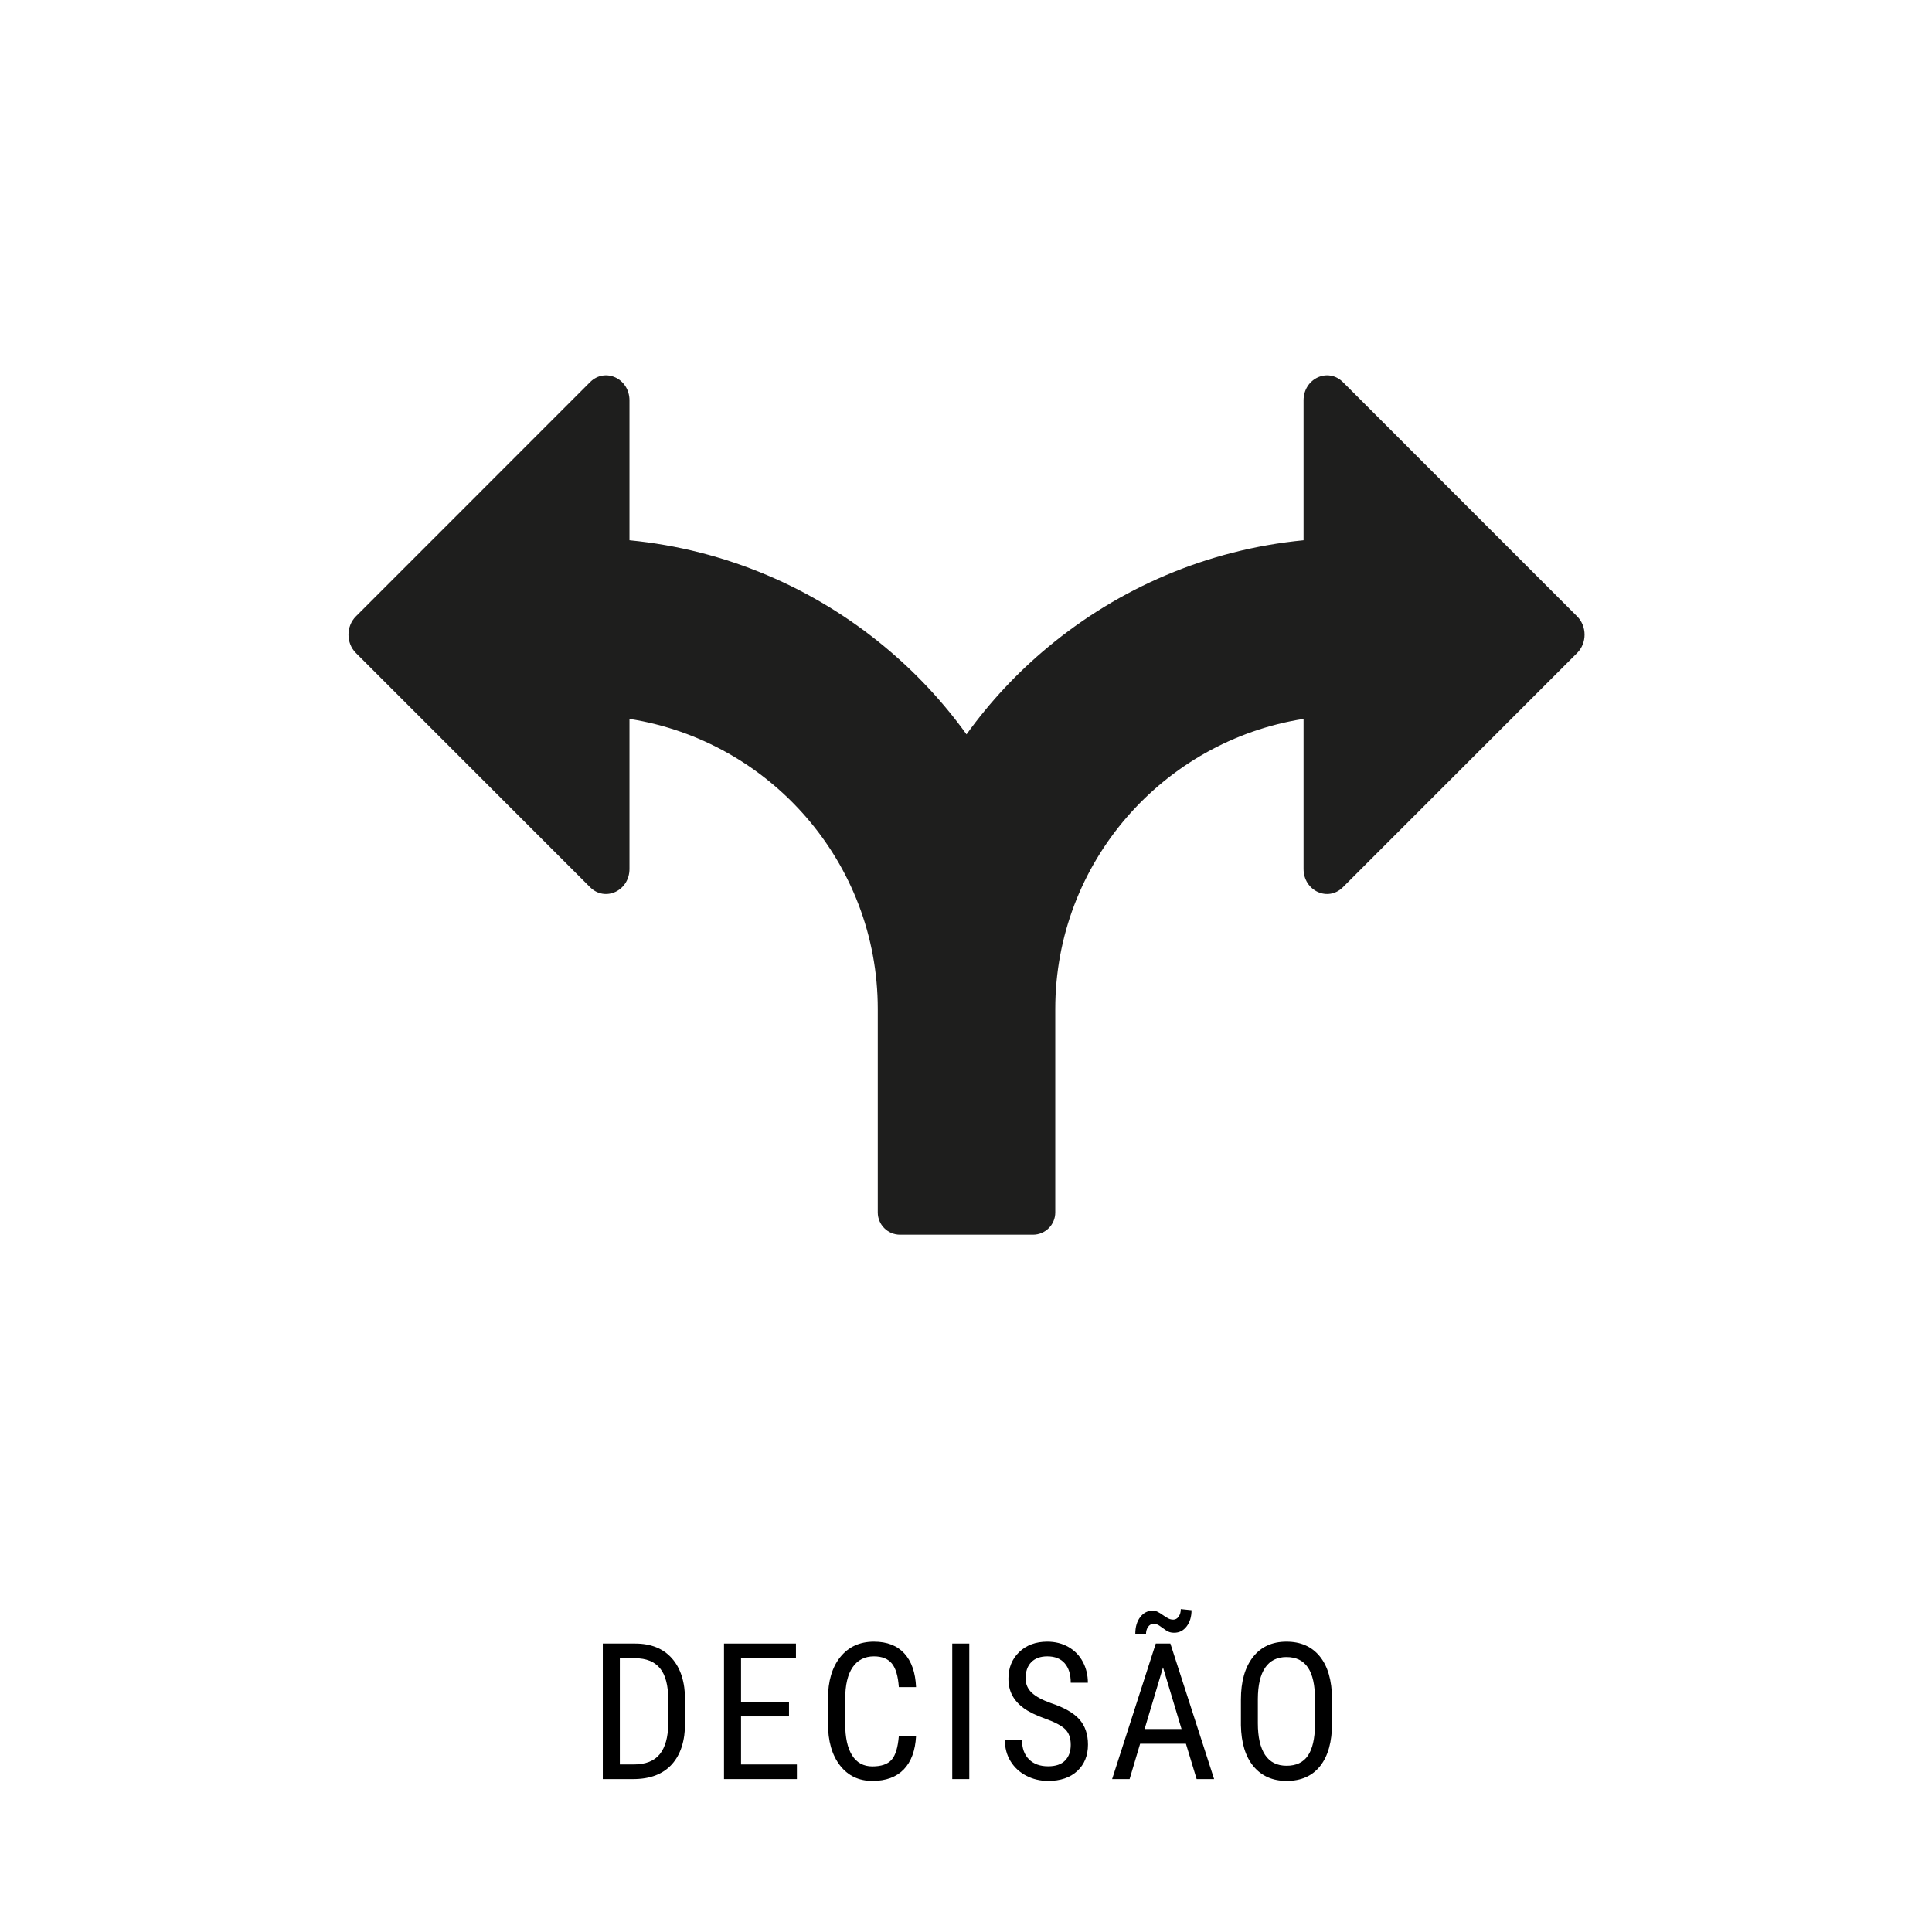 <svg xmlns="http://www.w3.org/2000/svg" xmlns:xlink="http://www.w3.org/1999/xlink" width="800" zoomAndPan="magnify" viewBox="0 0 600 607.92" height="800" preserveAspectRatio="xMidYMid meet" version="1.0"><defs><g></g><clipPath id="9dddd683c2"><path d="M 105 118 L 495 118 L 495 388.488 L 105 388.488 Z M 105 118" clip-rule="nonzero"></path></clipPath></defs><g clip-path="url(#9dddd683c2)"><path fill="#1e1e1d" d="M 492.297 193.941 L 418.602 120.238 C 413.898 115.531 406.215 119.105 406.215 126.004 L 406.215 169.996 C 375.797 172.949 348.012 185.121 325.754 203.652 C 316.121 211.648 307.496 220.875 300.164 231.074 C 292.77 220.809 284.109 211.551 274.379 203.488 C 252.156 185.02 224.438 172.938 194.109 169.996 L 194.109 126.004 C 194.109 119.105 186.426 115.531 181.719 120.238 L 108.027 193.941 C 104.91 197.059 104.91 202.352 108.027 205.473 L 181.719 279.172 C 186.426 283.879 194.109 280.305 194.109 273.406 L 194.109 226.207 C 238.328 233.145 272.238 271.438 272.238 317.477 L 272.238 381.512 C 272.238 385.363 275.383 388.508 279.242 388.508 L 321.086 388.508 C 324.945 388.508 328.09 385.363 328.09 381.512 L 328.09 317.477 C 328.09 271.438 362 233.148 406.215 226.207 L 406.215 273.406 C 406.215 280.305 413.898 283.879 418.602 279.172 L 492.297 205.473 C 495.414 202.352 495.414 197.059 492.297 193.941" fill-opacity="1" fill-rule="nonzero"></path></g><g fill="#000000" fill-opacity="1"><g transform="translate(181.122, 559.801)"><g><path d="M 4.594 0 L 4.594 -42.641 L 14.766 -42.641 C 19.742 -42.641 23.609 -41.082 26.359 -37.969 C 29.109 -34.852 30.484 -30.477 30.484 -24.844 L 30.484 -17.688 C 30.484 -12.039 29.086 -7.68 26.297 -4.609 C 23.504 -1.535 19.453 0 14.141 0 Z M 9.953 -38.016 L 9.953 -4.594 L 14.266 -4.594 C 18.035 -4.594 20.785 -5.672 22.516 -7.828 C 24.254 -9.992 25.145 -13.191 25.188 -17.422 L 25.188 -24.984 C 25.188 -29.473 24.32 -32.766 22.594 -34.859 C 20.863 -36.961 18.254 -38.016 14.766 -38.016 Z M 9.953 -38.016"></path></g></g></g><g fill="#000000" fill-opacity="1"><g transform="translate(219.258, 559.801)"><g><path d="M 25.047 -19.719 L 9.953 -19.719 L 9.953 -4.594 L 27.531 -4.594 L 27.531 0 L 4.594 0 L 4.594 -42.641 L 27.234 -42.641 L 27.234 -38.016 L 9.953 -38.016 L 9.953 -24.312 L 25.047 -24.312 Z M 25.047 -19.719"></path></g></g></g><g fill="#000000" fill-opacity="1"><g transform="translate(252.943, 559.801)"><g><path d="M 31.344 -13.531 C 31.102 -8.957 29.816 -5.461 27.484 -3.047 C 25.148 -0.629 21.859 0.578 17.609 0.578 C 13.328 0.578 9.926 -1.047 7.406 -4.297 C 4.883 -7.547 3.625 -11.953 3.625 -17.516 L 3.625 -25.25 C 3.625 -30.789 4.914 -35.172 7.5 -38.391 C 10.094 -41.617 13.625 -43.234 18.094 -43.234 C 22.219 -43.234 25.406 -42 27.656 -39.531 C 29.914 -37.062 31.145 -33.531 31.344 -28.938 L 25.922 -28.938 C 25.68 -32.414 24.945 -34.895 23.719 -36.375 C 22.488 -37.863 20.613 -38.609 18.094 -38.609 C 15.188 -38.609 12.953 -37.469 11.391 -35.188 C 9.828 -32.914 9.047 -29.582 9.047 -25.188 L 9.047 -17.375 C 9.047 -13.051 9.773 -9.738 11.234 -7.438 C 12.691 -5.133 14.816 -3.984 17.609 -3.984 C 20.398 -3.984 22.41 -4.676 23.641 -6.062 C 24.867 -7.445 25.629 -9.938 25.922 -13.531 Z M 31.344 -13.531"></path></g></g></g><g fill="#000000" fill-opacity="1"><g transform="translate(290.845, 559.801)"><g><path d="M 10.188 0 L 4.828 0 L 4.828 -42.641 L 10.188 -42.641 Z M 10.188 0"></path></g></g></g><g fill="#000000" fill-opacity="1"><g transform="translate(309.739, 559.801)"><g><path d="M 23.219 -10.781 C 23.219 -12.906 22.641 -14.535 21.484 -15.672 C 20.336 -16.805 18.258 -17.91 15.25 -18.984 C 12.25 -20.055 9.953 -21.18 8.359 -22.359 C 6.766 -23.547 5.57 -24.895 4.781 -26.406 C 4 -27.914 3.609 -29.648 3.609 -31.609 C 3.609 -34.984 4.734 -37.766 6.984 -39.953 C 9.242 -42.141 12.195 -43.234 15.844 -43.234 C 18.344 -43.234 20.566 -42.672 22.516 -41.547 C 24.473 -40.422 25.977 -38.863 27.031 -36.875 C 28.082 -34.883 28.609 -32.695 28.609 -30.312 L 23.219 -30.312 C 23.219 -32.945 22.582 -34.988 21.312 -36.438 C 20.051 -37.883 18.227 -38.609 15.844 -38.609 C 13.676 -38.609 11.992 -38 10.797 -36.781 C 9.609 -35.57 9.016 -33.875 9.016 -31.688 C 9.016 -29.895 9.66 -28.391 10.953 -27.172 C 12.242 -25.961 14.234 -24.879 16.922 -23.922 C 21.117 -22.535 24.117 -20.828 25.922 -18.797 C 27.734 -16.766 28.641 -14.113 28.641 -10.844 C 28.641 -7.383 27.516 -4.613 25.266 -2.531 C 23.023 -0.457 19.973 0.578 16.109 0.578 C 13.629 0.578 11.336 0.035 9.234 -1.047 C 7.141 -2.129 5.488 -3.648 4.281 -5.609 C 3.082 -7.566 2.484 -9.816 2.484 -12.359 L 7.875 -12.359 C 7.875 -9.723 8.609 -7.672 10.078 -6.203 C 11.555 -4.742 13.566 -4.016 16.109 -4.016 C 18.473 -4.016 20.25 -4.617 21.438 -5.828 C 22.625 -7.035 23.219 -8.688 23.219 -10.781 Z M 23.219 -10.781"></path></g></g></g><g fill="#000000" fill-opacity="1"><g transform="translate(344.713, 559.801)"><g><path d="M 24.484 -11.125 L 10.078 -11.125 L 6.766 0 L 1.266 0 L 15 -42.641 L 19.594 -42.641 L 33.359 0 L 27.859 0 Z M 11.484 -15.75 L 23.109 -15.75 L 17.281 -35.141 Z M 26.25 -53.141 C 26.25 -51.086 25.738 -49.391 24.719 -48.047 C 23.707 -46.711 22.398 -46.047 20.797 -46.047 C 20.117 -46.047 19.535 -46.148 19.047 -46.359 C 18.555 -46.566 17.922 -46.969 17.141 -47.562 C 16.359 -48.156 15.789 -48.516 15.438 -48.641 C 15.094 -48.766 14.691 -48.828 14.234 -48.828 C 13.578 -48.828 13.023 -48.516 12.578 -47.891 C 12.141 -47.266 11.922 -46.484 11.922 -45.547 L 8.562 -45.75 C 8.562 -47.883 9.078 -49.625 10.109 -50.969 C 11.148 -52.312 12.441 -52.984 13.984 -52.984 C 14.566 -52.984 15.094 -52.867 15.562 -52.641 C 16.031 -52.422 16.617 -52.055 17.328 -51.547 C 18.047 -51.047 18.629 -50.691 19.078 -50.484 C 19.523 -50.273 20.008 -50.172 20.531 -50.172 C 21.195 -50.172 21.754 -50.488 22.203 -51.125 C 22.648 -51.758 22.875 -52.547 22.875 -53.484 Z M 26.25 -53.141"></path></g></g></g><g fill="#000000" fill-opacity="1"><g transform="translate(382.849, 559.801)"><g><path d="M 32.328 -17.578 C 32.328 -11.754 31.086 -7.27 28.609 -4.125 C 26.129 -0.988 22.609 0.578 18.047 0.578 C 13.648 0.578 10.176 -0.945 7.625 -4 C 5.082 -7.051 3.758 -11.367 3.656 -16.953 L 3.656 -24.984 C 3.656 -30.68 4.914 -35.145 7.438 -38.375 C 9.957 -41.613 13.473 -43.234 17.984 -43.234 C 22.473 -43.234 25.973 -41.688 28.484 -38.594 C 30.992 -35.5 32.273 -31.078 32.328 -25.328 Z M 26.969 -25.047 C 26.969 -29.555 26.227 -32.906 24.75 -35.094 C 23.281 -37.289 21.023 -38.391 17.984 -38.391 C 15.035 -38.391 12.801 -37.273 11.281 -35.047 C 9.77 -32.828 9.004 -29.551 8.984 -25.219 L 8.984 -17.578 C 8.984 -13.223 9.738 -9.898 11.25 -7.609 C 12.77 -5.328 15.031 -4.188 18.031 -4.188 C 21.039 -4.188 23.27 -5.238 24.719 -7.344 C 26.164 -9.457 26.914 -12.691 26.969 -17.047 Z M 26.969 -25.047"></path></g></g></g></svg>